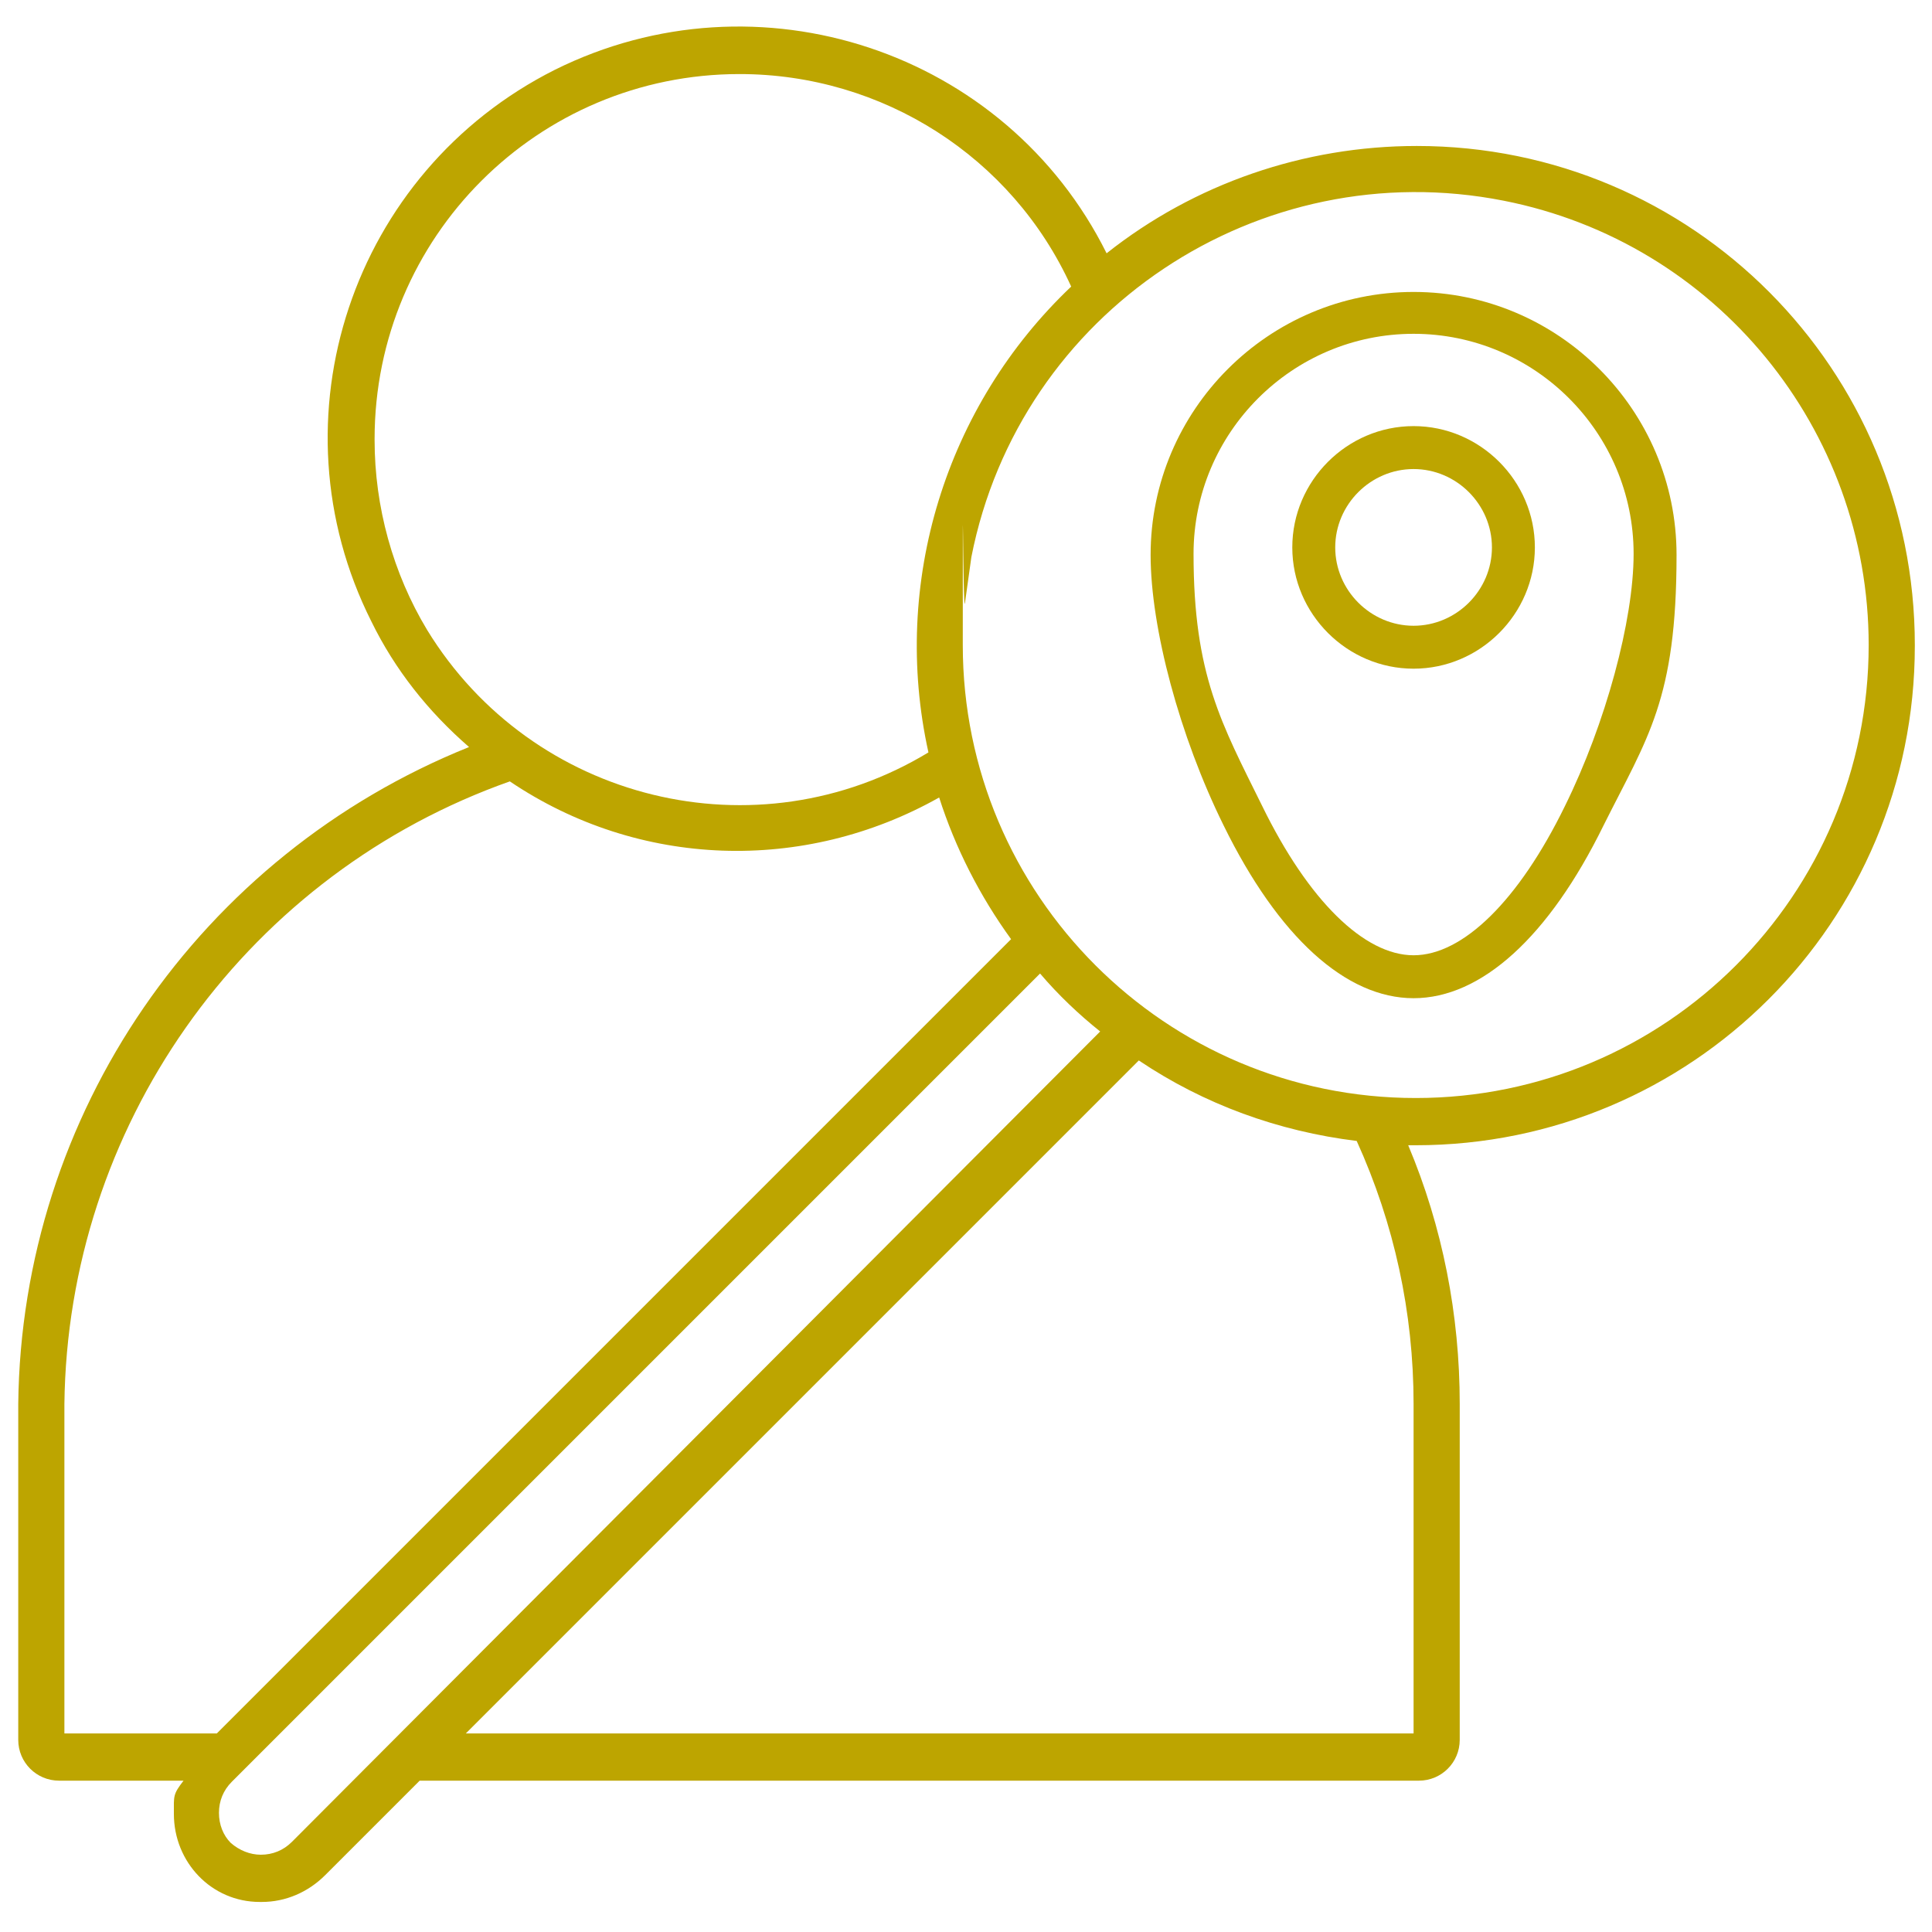 <?xml version="1.0" encoding="UTF-8"?>
<svg id="Ebene_1" xmlns="http://www.w3.org/2000/svg" xmlns:i="http://ns.adobe.com/AdobeIllustrator/10.0/" version="1.1" viewBox="0 0 180 180">
  <!-- Generator: Adobe Illustrator 29.0.0, SVG Export Plug-In . SVG Version: 2.1.0 Build 186)  -->
  <defs>
    <style>
      .st0 {
        fill: rgb(189, 165, 0);
      }
    </style>
  </defs>
  <path class="st0" d="M131.7,130.8v30.7H43.4l62.7-62.7c6.1,4.1,13,6.6,20.3,7.5,3.5,7.7,5.3,16,5.3,24.5ZM27.2,171.6c-.8.8-1.8,1.2-2.9,1.2-1,0-2-.4-2.8-1.1-.7-.7-1.1-1.7-1.1-2.8,0-1.1.4-2.1,1.2-2.9l75.3-75.3c1.7,2,3.6,3.8,5.6,5.4L27.2,171.6ZM6,130.8c.3-25.7,16.4-48.6,40.4-57.6l1.1-.4c12,8.1,27.4,8.6,40,1.5h0c1.5,4.7,3.8,9.2,6.7,13.2L20.2,161.5H6v-30.7ZM34.9,40.9c0-18.8,15.2-34,34-34,13.3,0,25.4,7.7,30.9,19.8h0c-11.7,11.1-16.8,27.6-13.3,43.4-16,9.7-36.9,4.6-46.7-11.4-3.2-5.3-4.9-11.5-4.9-17.7M174.1,60.1c0,23.3-18.9,42.2-42.2,42.2s-42.2-18.9-42.2-42.2,0-2.6.2-3.9l.6-4.3c4.5-22.9,26.8-37.7,49.6-33.2,19.8,3.9,34,21.3,34,41.4M178.4,60.1c0-25.7-20.7-46.5-46.4-46.5-10.5,0-20.7,3.5-28.9,10C93.7,4.7,70.6-2.9,51.7,6.5c-18.9,9.5-26.6,32.5-17.1,51.4,2.2,4.5,5.3,8.4,9.1,11.7C18.6,79.7,2,103.8,1.7,130.8v31.3c0,2.1,1.7,3.8,3.8,3.8h11.6c-1,1.3-.9,1.4-.9,3.1,0,4.5,3.5,8.2,8,8.2,0,0,.1,0,.2,0h0c2.2,0,4.3-.9,5.9-2.5l8.8-8.8h93.1c2.1,0,3.8-1.7,3.8-3.8v-31.3c0-8.3-1.6-16.5-4.8-24.1h0c.2,0,.4,0,.7,0,25.7,0,46.5-20.8,46.5-46.5"/>
  <path class="st0" d="M131.7,31.1c-11.3,0-20.5,9.2-20.5,20.5s2.6,15.8,6.4,23.5c4.3,8.8,9.5,13.9,14.1,13.9s9.8-5.1,14.1-13.9c3.8-7.7,6.4-17.3,6.4-23.5,0-11.3-9.2-20.5-20.5-20.5M131.7,93c-6.3,0-12.6-5.7-17.7-16.1-4.1-8.3-6.8-18.4-6.8-25.2,0-13.5,11-24.5,24.5-24.5s24.5,11,24.5,24.5-2.7,17-6.8,25.2c-5.1,10.4-11.4,16.1-17.7,16.1"/>
  <path class="st0" d="M131.7,43.7c-4,0-7.3,3.3-7.3,7.3s3.3,7.3,7.3,7.3,7.3-3.3,7.3-7.3-3.3-7.3-7.3-7.3M131.7,62.3c-6.2,0-11.3-5.1-11.3-11.3s5.1-11.3,11.3-11.3,11.3,5.1,11.3,11.3-5.1,11.3-11.3,11.3"/>
  
</svg>
